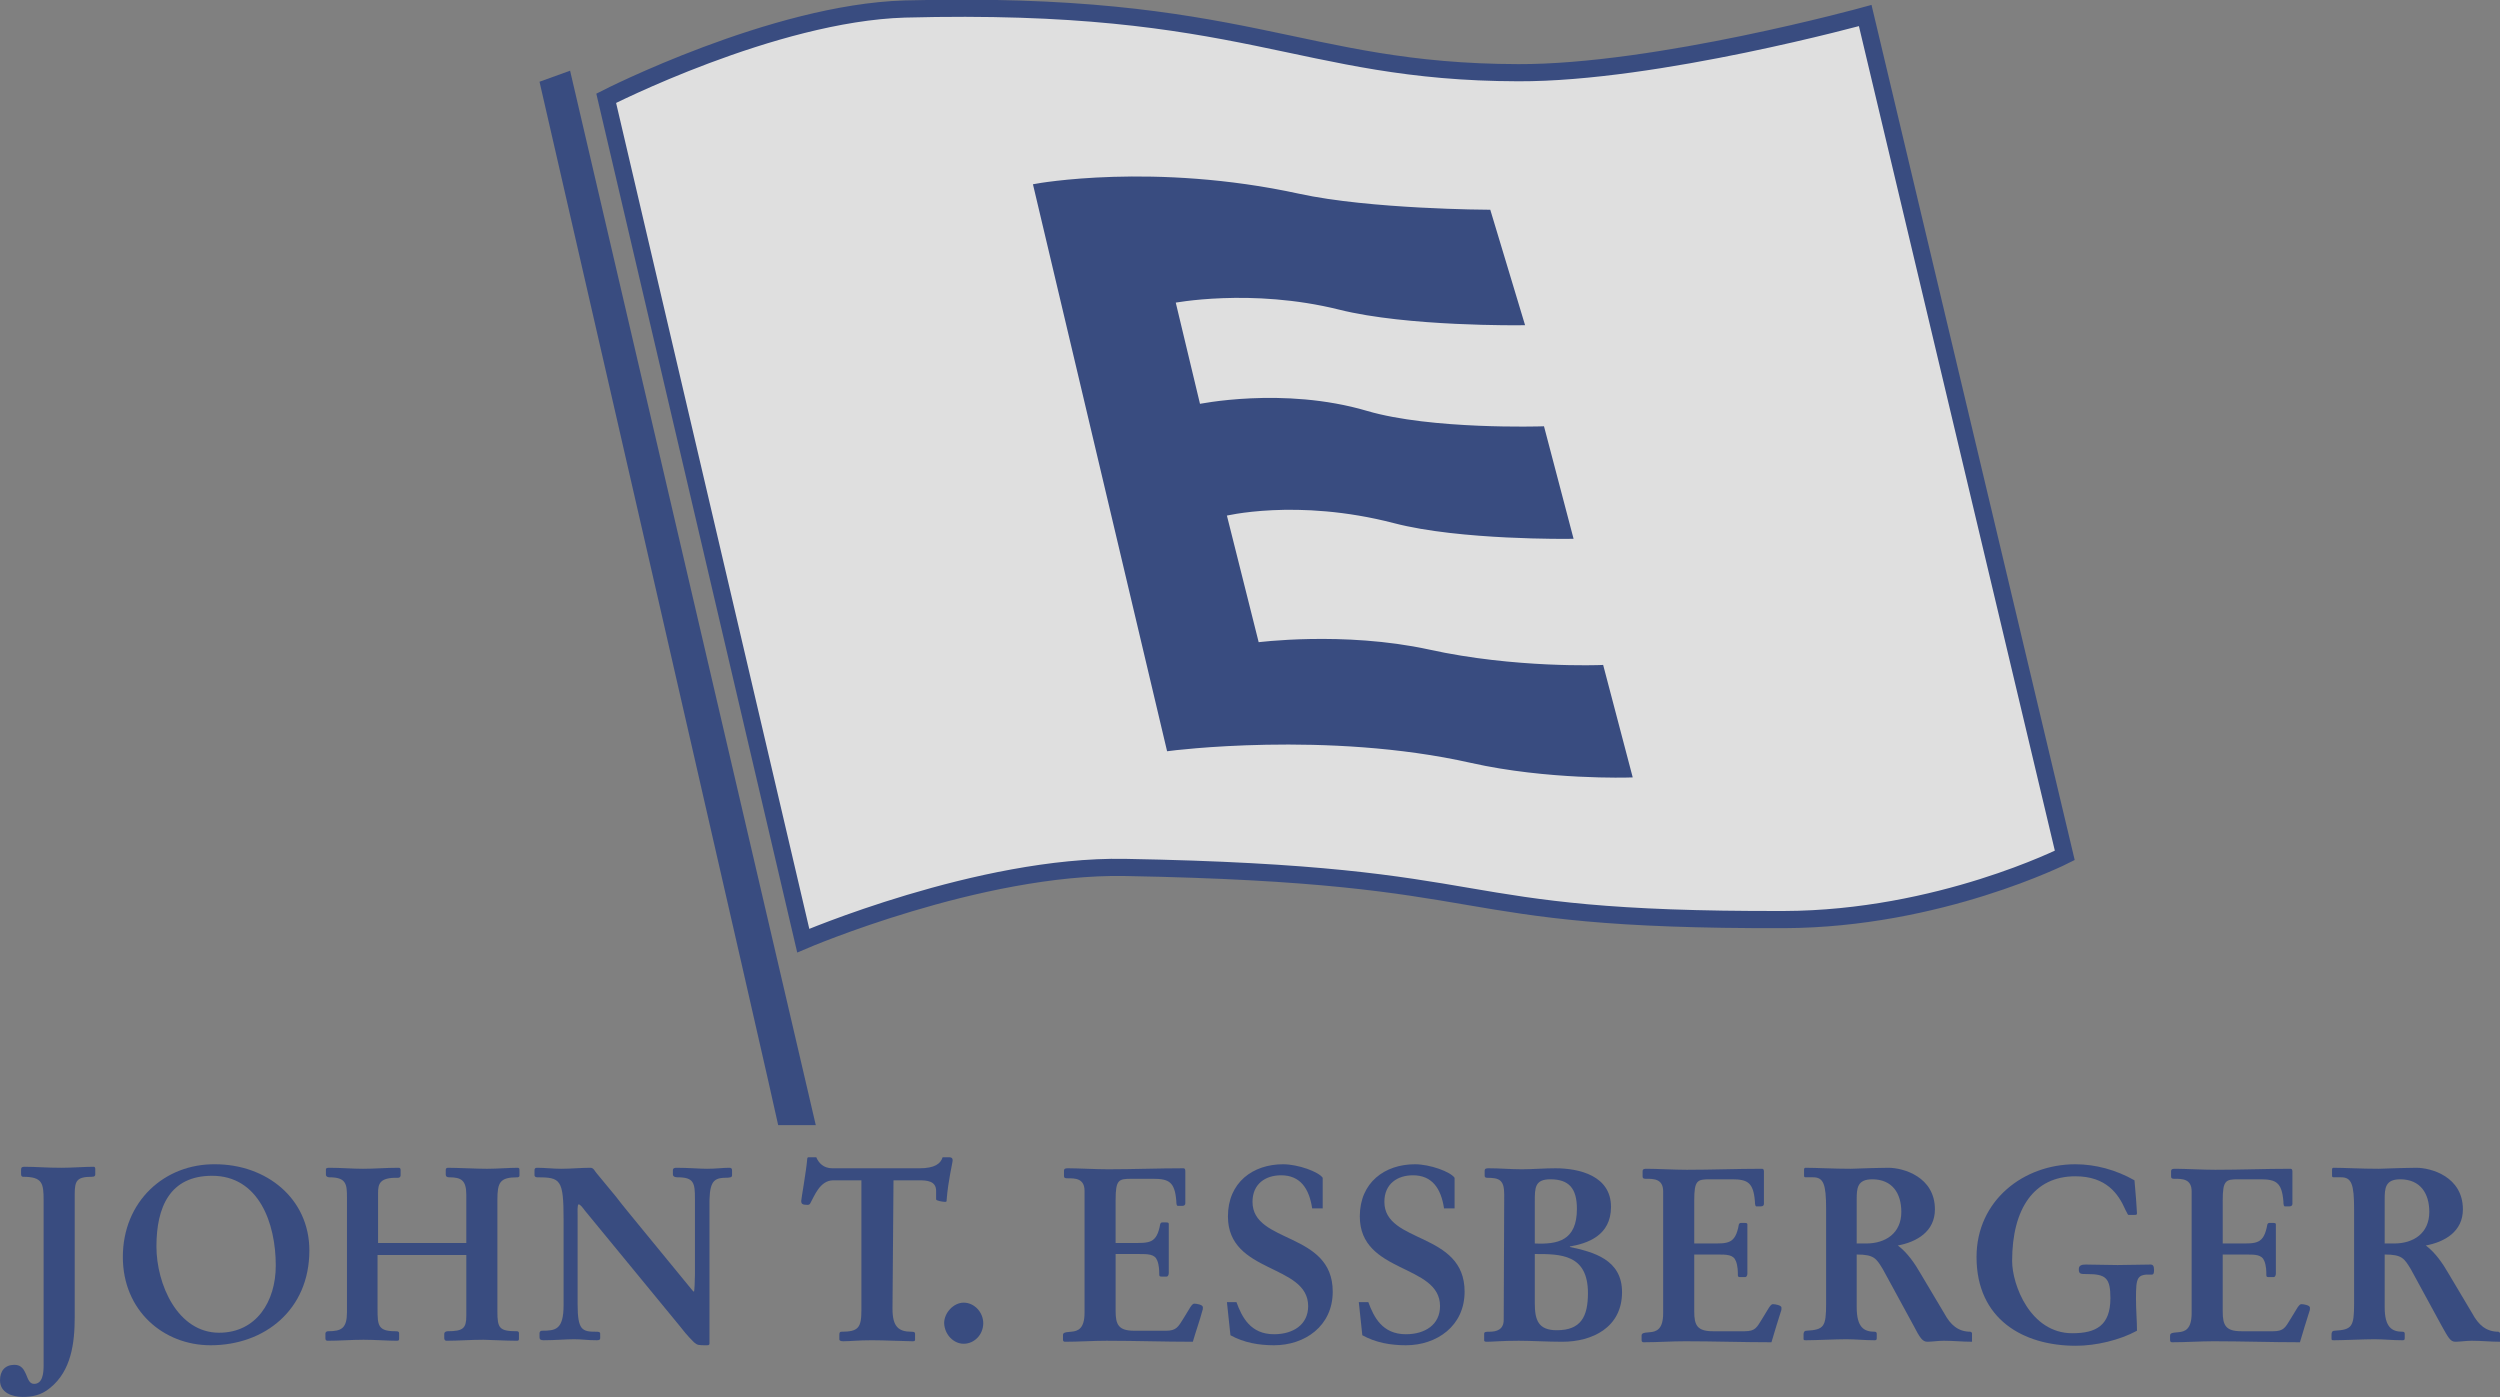 <?xml version="1.0" standalone="no"?>
<!DOCTYPE svg PUBLIC "-//W3C//DTD SVG 1.1//EN" "http://www.w3.org/Graphics/SVG/1.1/DTD/svg11.dtd">
<svg xmlns="http://www.w3.org/2000/svg" xmlns:xlink="http://www.w3.org/1999/xlink" version="1.1" id="Ebene_1" x="0px" y="0px" viewBox="0 0 498.6 278.7" style="enable-background:new 0 0 498.6 278.7;" xml:space="preserve" width="498.6" height="278.7">
<rect x="0" y="0" width="498.6" height="278.7" fill="#808080" stroke="none"/>
<style type="text/css">
	.st0{opacity:0.75;}
	.st1{fill:#FFFFFF;stroke:#223B80;stroke-width:3.423;stroke-miterlimit:3.864;}
	.st2{fill:#223B80;}
	.st3{fill:#223B80;stroke:#223B80;stroke-width:1.136;stroke-miterlimit:3.864;}
	.st4{fill-rule:evenodd;clip-rule:evenodd;fill:#223B80;}
</style>
<g class="st0">
	<path class="st1" d="M120.9,19.6l39.3,168c0,0,35.2-15.1,64.1-14.6c77.8,1.4,61.2,10.6,131.5,10.4c30.9-0.1,56-12.8,56-12.8   L372,3.1c0,0-41.7,11.5-69.2,11.4c-44-0.1-54.2-14.5-122.4-12.7C154.2,2.6,120.9,19.6,120.9,19.6L120.9,19.6z"/>
	<path class="st2" d="M162.7,224.4l-49-210.3l-6.1,2.2c0,0,47.7,207.9,47.6,208.1H162.7L162.7,224.4z"/>
	<path class="st3" d="M206.7,37.2l26.5,112c0,0,31.5-4.1,60.3,2.4c15.1,3.4,31.4,2.9,31.4,2.9l-5.6-21.3c0,0-17.2,0.7-34.4-3.1   c-17-3.7-34.3-1.4-34.3-1.4l-6.6-26.3c0,0,14.6-3.7,34.2,1.4c13,3.4,34.9,3.1,34.9,3.1l-5.6-21.3c0,0-22.1,0.7-35-3.1   c-16.6-4.9-33.6-1.3-33.6-1.3l-5.1-21.3c0,0,15.7-3.1,33.4,1.3c13.5,3.4,36.2,3.1,36.2,3.1l-6.6-21.9c0,0-23.6-0.1-37.8-3.2   C230.1,32.9,206.7,37.2,206.7,37.2L206.7,37.2z"/>
	<path class="st2" d="M8.7,272.3c0,1.6-0.2,3.7-1.9,3.7c-0.9,0-1.2-0.9-1.6-1.9c-0.4-0.9-0.9-1.9-2.3-1.9c-1.9,0-2.9,1.2-2.9,3.1   c0,2.5,2.5,3.3,4.5,3.3c1.9,0,3.7-0.3,5.5-1.8c4.2-3.4,4.9-8.9,4.9-14.1l0-24.5c0-2.7,0.4-3.5,3.4-3.5c0.6,0,0.7-0.2,0.7-0.5l0-1.1   c0-0.2-0.1-0.4-0.3-0.4c-1.8,0-4.3,0.2-6.5,0.2c-3.1,0-5-0.2-7.3-0.2c-0.5,0-0.7,0.1-0.7,0.6v0.8c0,0.4,0.1,0.6,0.4,0.6   c3.9,0,4.1,1.3,4.1,4.8L8.7,272.3L8.7,272.3z"/>
	<path class="st4" d="M24.5,250.7c0,10.7,8.1,17.6,17.5,17.6c10.8,0,19.7-7.1,19.7-18.9c0-10.4-8.6-17.2-18.8-17.2   C32.8,232.1,24.5,239.6,24.5,250.7L24.5,250.7z M31.2,248.6c0-7.9,2.7-14.1,11.1-14.1c9.3,0,12.7,9.4,12.7,17.9   c0,7.2-3.9,13.4-11.3,13.4C35.4,265.8,31.2,256.1,31.2,248.6L31.2,248.6z"/>
	<path class="st2" d="M75.4,247.9l0-9.9c0-1.9,0.3-3.2,4-3.1c0.3,0,0.5-0.2,0.5-0.5v-0.9c0-0.3,0-0.6-0.4-0.6   c-2.7,0-4.7,0.2-7.1,0.2c-2.2,0-4.4-0.2-6.7-0.2c-0.2,0-0.7,0-0.7,0.3v1.1c0,0.3,0.3,0.5,0.7,0.5c3.4,0,3.5,1.4,3.5,4.1l0,22.8   c0,3.2-1.1,3.8-3.7,3.8c-0.3,0-0.6,0.1-0.6,0.5v0.9c0,0.5,0.3,0.5,0.5,0.5c2.3,0,4.7-0.2,7.1-0.2c2.3,0,4.8,0.2,6.7,0.2   c0.4,0,0.4-0.2,0.4-0.5v-1c0-0.4-0.4-0.4-0.8-0.4c-3.4,0-3.5-1.2-3.5-4.3l0-10.9l17.7,0l0,12.1c0,2.5-0.6,3.1-3.7,3.1   c-0.4,0-0.7,0.2-0.7,0.5l0,0.9c0,0.3,0.2,0.5,0.4,0.5c2.4,0,4.8-0.2,7.4-0.2c1,0,4.4,0.2,6.7,0.2c0.3,0,0.4-0.1,0.4-0.4v-1.1   c0-0.2-0.1-0.4-0.4-0.4c-3.5,0-3.9-0.6-3.9-3.9l0-22.3c0-3.5,0.5-4.5,4-4.5c0.2,0,0.4-0.1,0.4-0.3v-1.1c0-0.3,0-0.5-0.4-0.5   c-1.6,0-4.1,0.2-6.1,0.2c-2,0-6-0.2-7.7-0.2c-0.3,0-0.5,0.1-0.5,0.4v0.9c0,0.5,0.3,0.6,0.7,0.6c2.4,0,3.4,0.6,3.4,3.5l0,9.6   L75.4,247.9L75.4,247.9z"/>
	<path class="st2" d="M119,234c-0.3-0.3-0.6-1.1-1.2-1.1c-2,0-3.9,0.2-5.9,0.2c-1.6,0-3.2-0.2-4.8-0.2c-0.4,0-0.5,0.2-0.5,0.5v1   c0,0.2,0.2,0.4,0.5,0.4c4.7,0,5.3,0.4,5.3,8.4l0,17.1c0,4.9-1.6,5.1-4.3,5.1c-0.3,0-0.5,0.2-0.5,0.5l0,0.8c0,0.4,0.2,0.6,0.8,0.6   c2.2,0,4.4-0.2,6.1-0.2c1.7,0,2.5,0.2,4.5,0.2c0.5,0,0.7-0.1,0.7-0.4V266c0-0.4-0.4-0.4-0.8-0.4c-2.8,0-3.7-0.3-3.7-5.5l0-17.7   c0-0.3-0.1-2.2,0.2-2.2c0.3,0,0.7,0.5,1.3,1.3l18.9,23c0.7,0.9,1.4,1.8,2.8,3.2c0.7,0.6,0.9,0.6,2.6,0.6c0.4,0,0.5-0.1,0.5-0.4   c0-1.6,0-4.5,0-8.2l0-18.8c-0.1-4.9,0.6-5.9,2.9-6c1.3,0,1.6-0.1,1.6-0.5l0-1c0-0.4-0.2-0.5-0.6-0.5c-1.3,0-2.5,0.2-4.4,0.2   c-1.5,0-3.7-0.2-6.1-0.2c-0.4,0-0.7,0.1-0.7,0.5l0,0.8c0,0.5,0.5,0.6,0.9,0.6c3.3,0,3.5,1.1,3.5,4.3l0,15.1c0,1.1-0.1,3.4-0.2,3.4   c-0.1,0-0.3-0.2-0.6-0.6l-10-12.2c-1.7-2.1-3.4-4.1-5-6.2L119,234L119,234z"/>
	<path class="st2" d="M178.2,235.4l5.1,0c1.5,0,3.4,0.1,3.4,2.1c0,0.9,0,1.3,0,1.7c0,0.3,1.4,0.5,1.8,0.5c0.3,0,0.3-0.1,0.3-0.4   c0.3-3.9,1.2-7.4,1.2-7.9c0-0.4-0.2-0.6-0.7-0.6l-1.3,0c-0.4,1.3-1.6,2.2-4.6,2.2l-17.4,0c-1.7,0-2.7-1-3.2-2.2h-1.5   c-0.2,0-0.3,0.1-0.3,0.3c-0.2,2.5-1.2,8-1.2,8.4c0,0.6,0.2,0.8,1.3,0.8c0.2,0,0.4-0.1,0.5-0.3c0.8-1.4,1.9-4.6,4.6-4.6l5.6,0   l0,25.9c0,3.5-0.6,4.3-4,4.3c-0.3,0-0.4,0.2-0.4,0.6v0.9c0,0.3,0.3,0.4,0.8,0.4c1.4,0,2.9-0.2,5.7-0.2c2.5,0,6.8,0.2,8,0.2   c0.4,0,0.6,0,0.6-0.3V266c0-0.3-0.2-0.4-0.7-0.4c-2.6,0-3.8-1-3.8-4.6L178.2,235.4L178.2,235.4z"/>
	<path class="st2" d="M192.2,268c2.1,0,3.9-1.8,3.9-4.1c0-2.2-1.8-4.1-3.9-4.1c-2,0-3.9,2-3.9,4.1C188.4,266.2,190.2,268,192.2,268   L192.2,268z"/>
	<path class="st2" d="M222.5,250.1l4.5,0c2,0,3.3,0,3.8,1.3c0.4,1,0.4,2.1,0.4,2.8c0,0.3,0.1,0.4,0.4,0.4h1.1c0.2,0,0.4-0.3,0.4-0.7   c0-1.5,0-3.1,0-4.4c0-1.8,0-3.6,0-5.4c0-0.2-0.1-0.3-0.5-0.3h-0.8c-0.2,0-0.3,0.1-0.4,0.3c-0.7,4-2.2,3.8-5.7,3.8l-3.2,0l0-8.6   c0-4,0.6-4.2,3.1-4.2l4.4,0c3.1,0,4.3,0.6,4.6,4.4c0,0.7,0.1,1,0.3,1h0.9c0.4,0,0.6-0.2,0.6-0.5c0-1,0-2.1,0-3.1c0-1.1,0-2.2,0-3.3   c0-0.2,0-0.6-0.4-0.6c-5,0-10,0.2-15,0.2c-2.4,0-6.1-0.2-7.9-0.2c-0.5,0-0.9,0-0.9,0.5v1c0,0.5,0.3,0.5,0.8,0.5   c1.4,0,3.3,0,3.3,2.5l0,4.8l0,19.5c0,3.2-1.3,3.7-2.7,3.8c-1.3,0.1-1.6,0.2-1.6,0.7v0.9c0,0.3,0.2,0.4,0.4,0.4   c2.8,0,5.5-0.2,8.3-0.2c5.7,0,11.5,0.2,17.2,0.2c0.7-2.4,1.4-4.3,1.9-6.2c0.1-0.2,0.1-0.5,0.1-0.7c0-0.5-1.3-0.7-1.7-0.7   c-0.2,0-0.4,0.1-0.8,0.7l-1.4,2.3c-1,1.6-1.4,2.4-3.4,2.4l-6.4,0c-3.1,0-3.7-1.2-3.7-3.9L222.5,250.1L222.5,250.1z"/>
	<path class="st2" d="M244.7,259.7c0.2,2.2,0.5,4.4,0.7,6.6c2.7,1.5,5.7,2,8.7,2c6.1,0,11.7-3.8,11.7-10.7c0-12-16-9.5-16-17.9   c0-3.6,2.6-5.3,5.7-5.3c3.8,0,5.6,2.6,6.2,6.6h2.1l0-6.1c-0.8-1.2-4.9-2.7-7.9-2.7c-6,0-11,3.6-11,10.4c0,11.5,16,9.4,16,17.9   c0,3.7-3,5.6-6.8,5.6c-4.7,0-6.4-3.4-7.5-6.4H244.7L244.7,259.7z"/>
	<path class="st2" d="M271,259.7c0.2,2.2,0.5,4.4,0.7,6.6c2.7,1.5,5.7,2,8.7,2c6.1,0,11.7-3.8,11.7-10.7c0-12-16-9.5-16-17.9   c0-3.6,2.6-5.3,5.7-5.3c3.8,0,5.6,2.6,6.2,6.6h2.1v-6.1c-0.8-1.2-4.9-2.7-7.9-2.7c-6,0-11,3.6-11,10.4c0,11.5,16,9.4,16,17.9   c0,3.7-3,5.6-6.8,5.6c-4.7,0-6.4-3.4-7.5-6.4H271L271,259.7z"/>
	<path class="st4" d="M306.1,239.6c0-2.7,0-4.4,3.1-4.4c3.7,0,5.3,1.8,5.3,5.9c0,6.4-3.9,7.1-8.4,6.9V239.6L306.1,239.6z    M299.9,263.2c0,2-1.4,2.4-2.9,2.4c-0.6,0-1,0-1,0.4v1.3c0,0.3,0.3,0.3,0.6,0.3c1.1,0,2.9-0.2,6.3-0.2c2.6,0,5.6,0.2,8.7,0.2   c5.9,0,11.9-2.8,11.9-9.9c0-6.5-5.7-8-10.4-9v-0.1c3.4-0.6,8.2-2.1,8.2-7.9c0-6.2-6.3-7.7-11.1-7.7c-2.2,0-4.5,0.2-6.7,0.2   c-2.2,0-4.4-0.2-6.5-0.2c-0.5,0-0.9,0-0.9,0.5v1c0,0.2,0.1,0.4,0.5,0.4c2.4,0,3.4,0.4,3.4,3.3L299.9,263.2L299.9,263.2z    M306.1,250.1c5.1,0,10.6,0,10.6,7.8c0,4.7-1.4,7.4-6.2,7.4c-3.7,0-4.4-2-4.4-5.4V250.1L306.1,250.1z"/>
	<path class="st2" d="M337.9,250.2l4.5,0c2,0,3.3,0,3.8,1.3c0.4,1,0.4,2.1,0.4,2.8c0,0.3,0.1,0.4,0.4,0.4l1.1,0   c0.2,0,0.4-0.3,0.4-0.7c0-1.5,0-3.1,0-4.4c0-1.8,0-3.6,0-5.4c0-0.2-0.1-0.3-0.5-0.3h-0.8c-0.2,0-0.3,0.1-0.4,0.3   c-0.7,4-2.2,3.8-5.7,3.8l-3.2,0v-8.6c0-4,0.6-4.2,3.1-4.2l4.4,0c3.1,0,4.3,0.6,4.6,4.4c0,0.7,0.1,1,0.3,1l0.9,0   c0.4,0,0.6-0.2,0.6-0.5c0-1,0-2.1,0-3.1c0-1.1,0-2.2,0-3.3c0-0.2,0-0.6-0.4-0.6c-5,0-10,0.2-15,0.2c-2.4,0-6.1-0.2-7.9-0.2   c-0.5,0-0.9,0-0.9,0.5v1c0,0.5,0.3,0.5,0.8,0.5c1.4,0,3.3,0,3.3,2.5l0,4.9l0,19.4c0,3.2-1.3,3.7-2.7,3.8c-1.3,0.1-1.6,0.2-1.6,0.7   v0.9c0,0.3,0.2,0.4,0.4,0.4c2.8,0,5.5-0.2,8.3-0.2c5.7,0,11.5,0.2,17.2,0.2c0.7-2.4,1.3-4.3,1.9-6.2c0.1-0.2,0.1-0.5,0.1-0.7   c0-0.5-1.3-0.7-1.7-0.7c-0.2,0-0.4,0.1-0.8,0.7l-1.4,2.3c-1,1.6-1.3,2.4-3.4,2.4l-6.4,0c-3.1,0-3.7-1.2-3.7-3.9L337.9,250.2   L337.9,250.2z"/>
	<path class="st4" d="M370.3,239.2c0-2.2,0.1-4,3.1-4c4,0,5.8,2.8,5.8,6.5c0,4.3-3.2,6.3-7,6.3c-0.6,0-1.3,0-1.9,0L370.3,239.2   L370.3,239.2z M370.3,250.2c3.5,0,3.9,0.8,5.2,2.9l6.1,11.2c1.3,2.5,1.8,3.3,2.8,3.3c0.9,0,2.1-0.2,3.3-0.2c1.9,0,3.7,0.2,5.6,0.2   v-1.7c0-0.1-0.1-0.2-0.3-0.3c-2.5,0-4-1.4-5.2-3.6l-4.7-7.9c-1.2-2.1-2.7-4.3-4.6-5.7c3.8-0.7,7.4-2.8,7.4-7.2   c0-6.5-6.3-8.3-9.3-8.3c-3.9,0.1-2.3,0-7.5,0.2c-3.5,0-6.9-0.2-9-0.2c-0.2,0-0.3,0.1-0.3,0.4l0,1.2c0,0.2,0.1,0.3,0.3,0.3h1.5   c2.1,0,2.6,1.4,2.6,6.3l0,18.9c0,4.6-0.4,5.2-3.9,5.4c-0.5,0-0.6,0.4-0.6,0.7v0.9c0,0.3,0.1,0.3,0.6,0.3c1.6,0,5.9-0.2,7.9-0.2   c1.9,0,3.7,0.2,5.6,0.2c0.3,0,0.5,0,0.5-0.4V266c0-0.2-0.1-0.4-0.4-0.4c-2.1,0-3.6-0.8-3.6-4.9L370.3,250.2L370.3,250.2z"/>
	<path class="st2" d="M413.9,232.2c-10.3,0-19.7,7.2-19.7,18.5c0,12.4,9.3,17.7,19.8,17.7c4,0,8.7-1.1,12.2-3c0-2-0.2-4.1-0.2-6.4   c0-4.3,0.2-4.9,3.2-4.8c0.4,0,0.4-0.6,0.4-0.9c0-0.8-0.2-1.1-0.7-1.1c-2,0-4.4,0.1-6.6,0.1c-2.1,0-4.2-0.1-6.3-0.1   c-0.7,0-1.4,0.1-1.4,0.9c0,1,0.3,1,1.7,1c3.7,0,4.6,0.8,4.6,4.8c0,5.5-2.9,7-7.6,7c-8.4,0-12-9.7-12-14.4   c0-10.5,4.4-16.9,12.6-16.9c6.2,0,8.6,3.5,10,6.7c0.4,0.8,0.5,1,0.6,1l1.2,0c0.3,0,0.5,0,0.5-0.3c0-0.6-0.3-4.5-0.5-6.6   C422,233.3,417.9,232.2,413.9,232.2L413.9,232.2z"/>
	<path class="st2" d="M443.3,250.2l4.5,0c2,0,3.3,0,3.8,1.3c0.4,1,0.4,2.1,0.4,2.8c0,0.3,0.1,0.4,0.4,0.4l1.1,0   c0.2,0,0.4-0.3,0.4-0.7c0-1.5,0-3.1,0-4.4c0-1.8,0-3.6,0-5.4c0-0.2-0.1-0.3-0.5-0.3h-0.8c-0.2,0-0.3,0.1-0.4,0.3   c-0.7,4-2.2,3.8-5.7,3.8h-3.2l0-8.6c0-4,0.6-4.2,3.1-4.2l4.4,0c3.1,0,4.3,0.6,4.6,4.4c0,0.7,0.1,1,0.3,1h0.9c0.4,0,0.6-0.2,0.6-0.5   c0-1,0-2.1,0-3.1c0-1.1,0-2.2,0-3.3c0-0.2,0-0.6-0.4-0.6c-5,0-10,0.2-15,0.2c-2.4,0-6.1-0.2-7.9-0.2c-0.5,0-0.9,0-0.9,0.5v1   c0,0.5,0.3,0.5,0.8,0.5c1.4,0,3.3,0,3.3,2.5v4.9l0,19.4c0,3.2-1.3,3.7-2.7,3.8c-1.3,0.1-1.6,0.2-1.6,0.7v0.9c0,0.3,0.2,0.4,0.4,0.4   c2.8,0,5.5-0.2,8.3-0.2c5.7,0,11.5,0.2,17.2,0.2c0.7-2.4,1.3-4.3,1.9-6.2c0.1-0.2,0.1-0.5,0.1-0.7c0-0.5-1.3-0.7-1.7-0.7   c-0.2,0-0.4,0.1-0.8,0.7l-1.4,2.3c-1,1.6-1.3,2.4-3.4,2.4l-6.4,0c-3.1,0-3.7-1.2-3.7-3.9L443.3,250.2L443.3,250.2z"/>
	<path class="st4" d="M475.6,239.2c0-2.2,0.1-4,3.1-4c4,0,5.8,2.8,5.8,6.5c0,4.3-3.2,6.3-7,6.3c-0.6,0-1.3,0-1.9,0L475.6,239.2   L475.6,239.2z M475.6,250.2c3.5,0,3.9,0.8,5.2,2.9l6.1,11.2c1.4,2.5,1.8,3.3,2.8,3.3c0.9,0,2.1-0.2,3.3-0.2c1.9,0,3.7,0.2,5.6,0.2   v-1.7c0-0.1-0.1-0.2-0.3-0.3c-2.5,0-4-1.4-5.2-3.6l-4.7-7.9c-1.2-2.1-2.7-4.3-4.6-5.7c3.8-0.7,7.4-2.8,7.4-7.2   c0-6.5-6.3-8.3-9.3-8.3c-3.9,0.1-2.3,0-7.5,0.2c-3.5,0-6.9-0.2-9-0.2c-0.2,0-0.3,0.1-0.3,0.4v1.2c0,0.2,0.1,0.3,0.3,0.3h1.5   c2.1,0,2.6,1.4,2.6,6.3l0,18.9c0,4.6-0.4,5.2-3.9,5.4c-0.5,0-0.6,0.4-0.6,0.7v0.9c0,0.3,0.1,0.3,0.6,0.3c1.6,0,5.9-0.2,7.9-0.2   c1.9,0,3.7,0.2,5.6,0.2c0.3,0,0.5,0,0.5-0.4V266c0-0.2-0.1-0.4-0.4-0.4c-2.1,0-3.6-0.8-3.6-4.9L475.6,250.2L475.6,250.2z"/>
</g>
</svg>